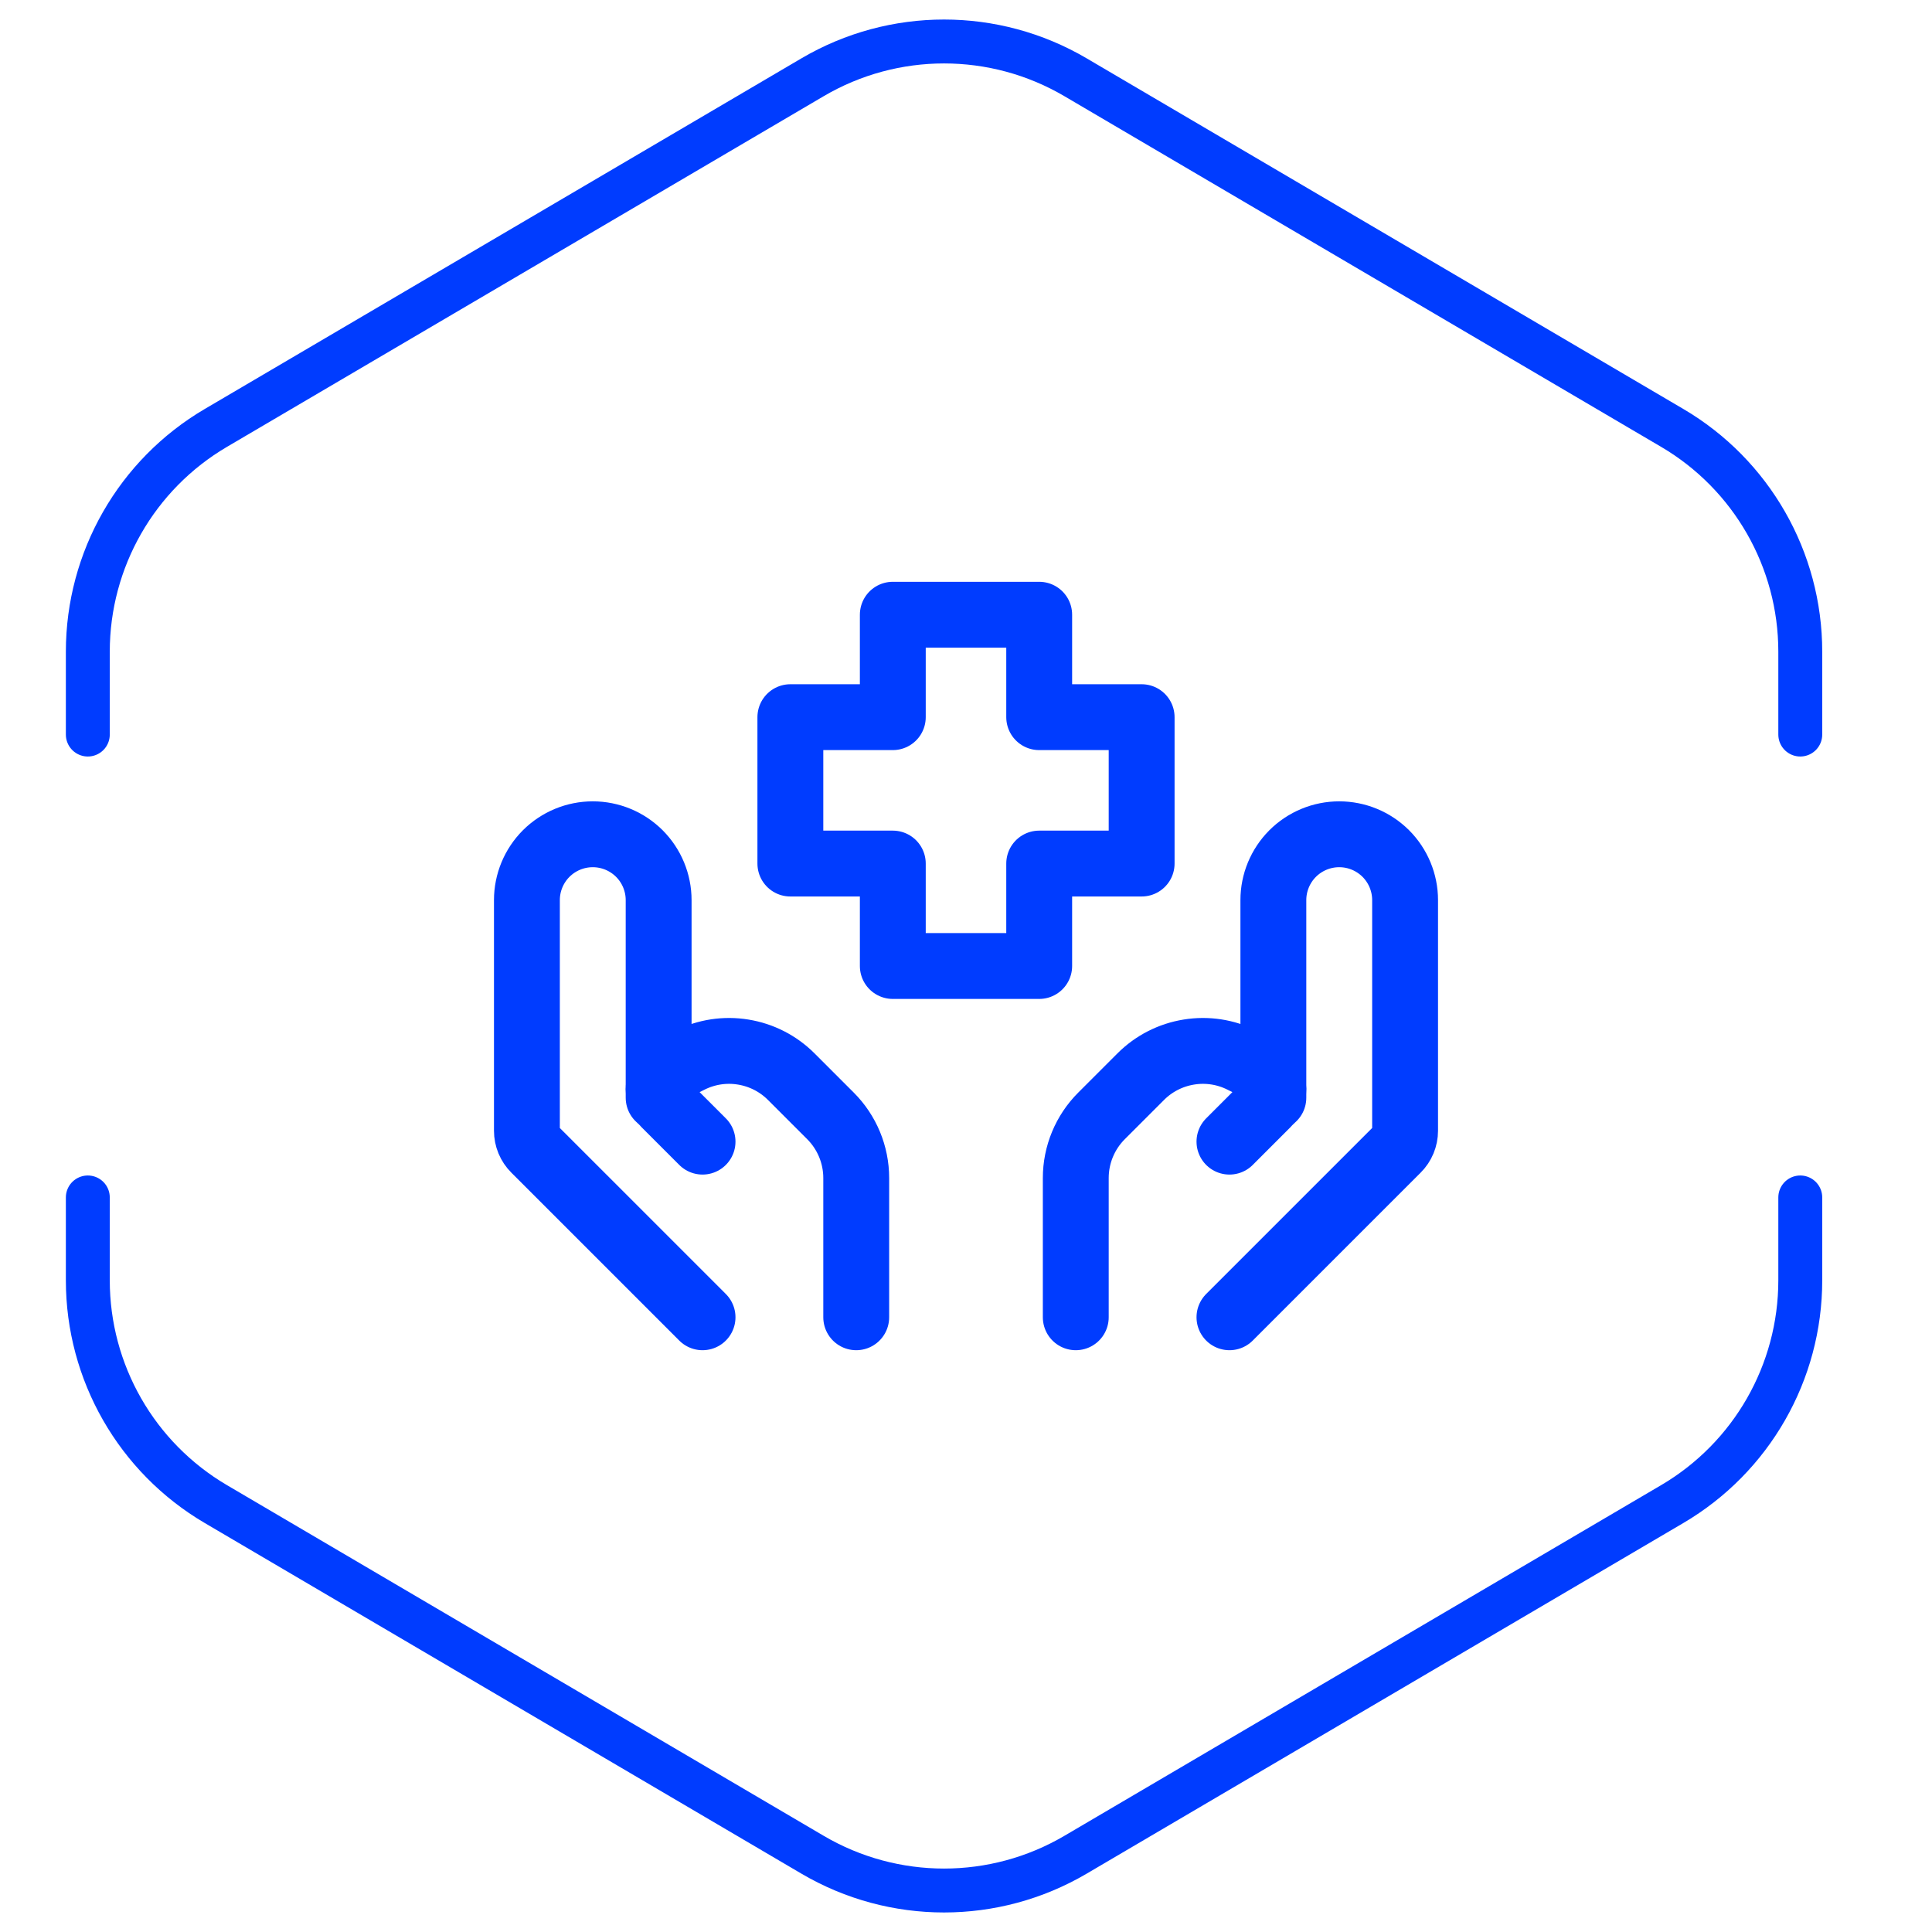 <svg width="44" height="44" viewBox="0 0 44 44" fill="none" xmlns="http://www.w3.org/2000/svg">
<path d="M2 16.729V14.841C2 12.745 3.11 10.806 4.917 9.745L18.505 1.76C20.354 0.673 22.646 0.673 24.495 1.76L38.083 9.745C39.89 10.806 41 12.745 41 14.841V16.729M41 27.271V29.159C41 31.255 39.89 33.194 38.083 34.255L24.495 42.24C22.646 43.327 20.354 43.327 18.505 42.24L4.917 34.255C3.11 33.194 2 31.255 2 29.159V27.271" stroke="#003CFF" stroke-linecap="round"/>
<path d="M28 30L31.824 26.176C31.937 26.064 32 25.911 32 25.752V20.5C32 20.102 31.842 19.721 31.561 19.439C31.279 19.158 30.898 19 30.5 19C30.102 19 29.721 19.158 29.439 19.439C29.158 19.721 29 20.102 29 20.5V25" stroke="#003CFF" stroke-width="1.5" stroke-linecap="round" stroke-linejoin="round"/>
<path d="M28 26L28.858 25.142C28.903 25.097 28.939 25.044 28.963 24.985C28.988 24.926 29 24.863 29 24.799C28.999 24.709 28.974 24.621 28.927 24.545C28.879 24.469 28.812 24.407 28.732 24.366L28.289 24.145C27.914 23.957 27.489 23.892 27.075 23.96C26.66 24.027 26.278 24.222 25.981 24.519L25.086 25.414C24.711 25.789 24.5 26.298 24.5 26.828V30M16 30L12.176 26.176C12.063 26.064 12 25.911 12 25.752V20.5C12 20.102 12.158 19.721 12.439 19.439C12.721 19.158 13.102 19 13.5 19C13.898 19 14.279 19.158 14.561 19.439C14.842 19.721 15 20.102 15 20.5V25" stroke="#003CFF" stroke-width="1.5" stroke-linecap="round" stroke-linejoin="round"/>
<path d="M16 26L15.142 25.142C15.052 25.05 15.002 24.927 15 24.799C15 24.616 15.104 24.449 15.268 24.366L15.711 24.145C16.086 23.957 16.511 23.892 16.925 23.96C17.34 24.027 17.722 24.222 18.019 24.519L18.914 25.414C19.289 25.789 19.5 26.298 19.5 26.828V30M23.667 22H20.333V19.667H18V16.333H20.333V14H23.667V16.333H26V19.667H23.667V22Z" stroke="#003CFF" stroke-width="1.5" stroke-linecap="round" stroke-linejoin="round"/>
</svg>
